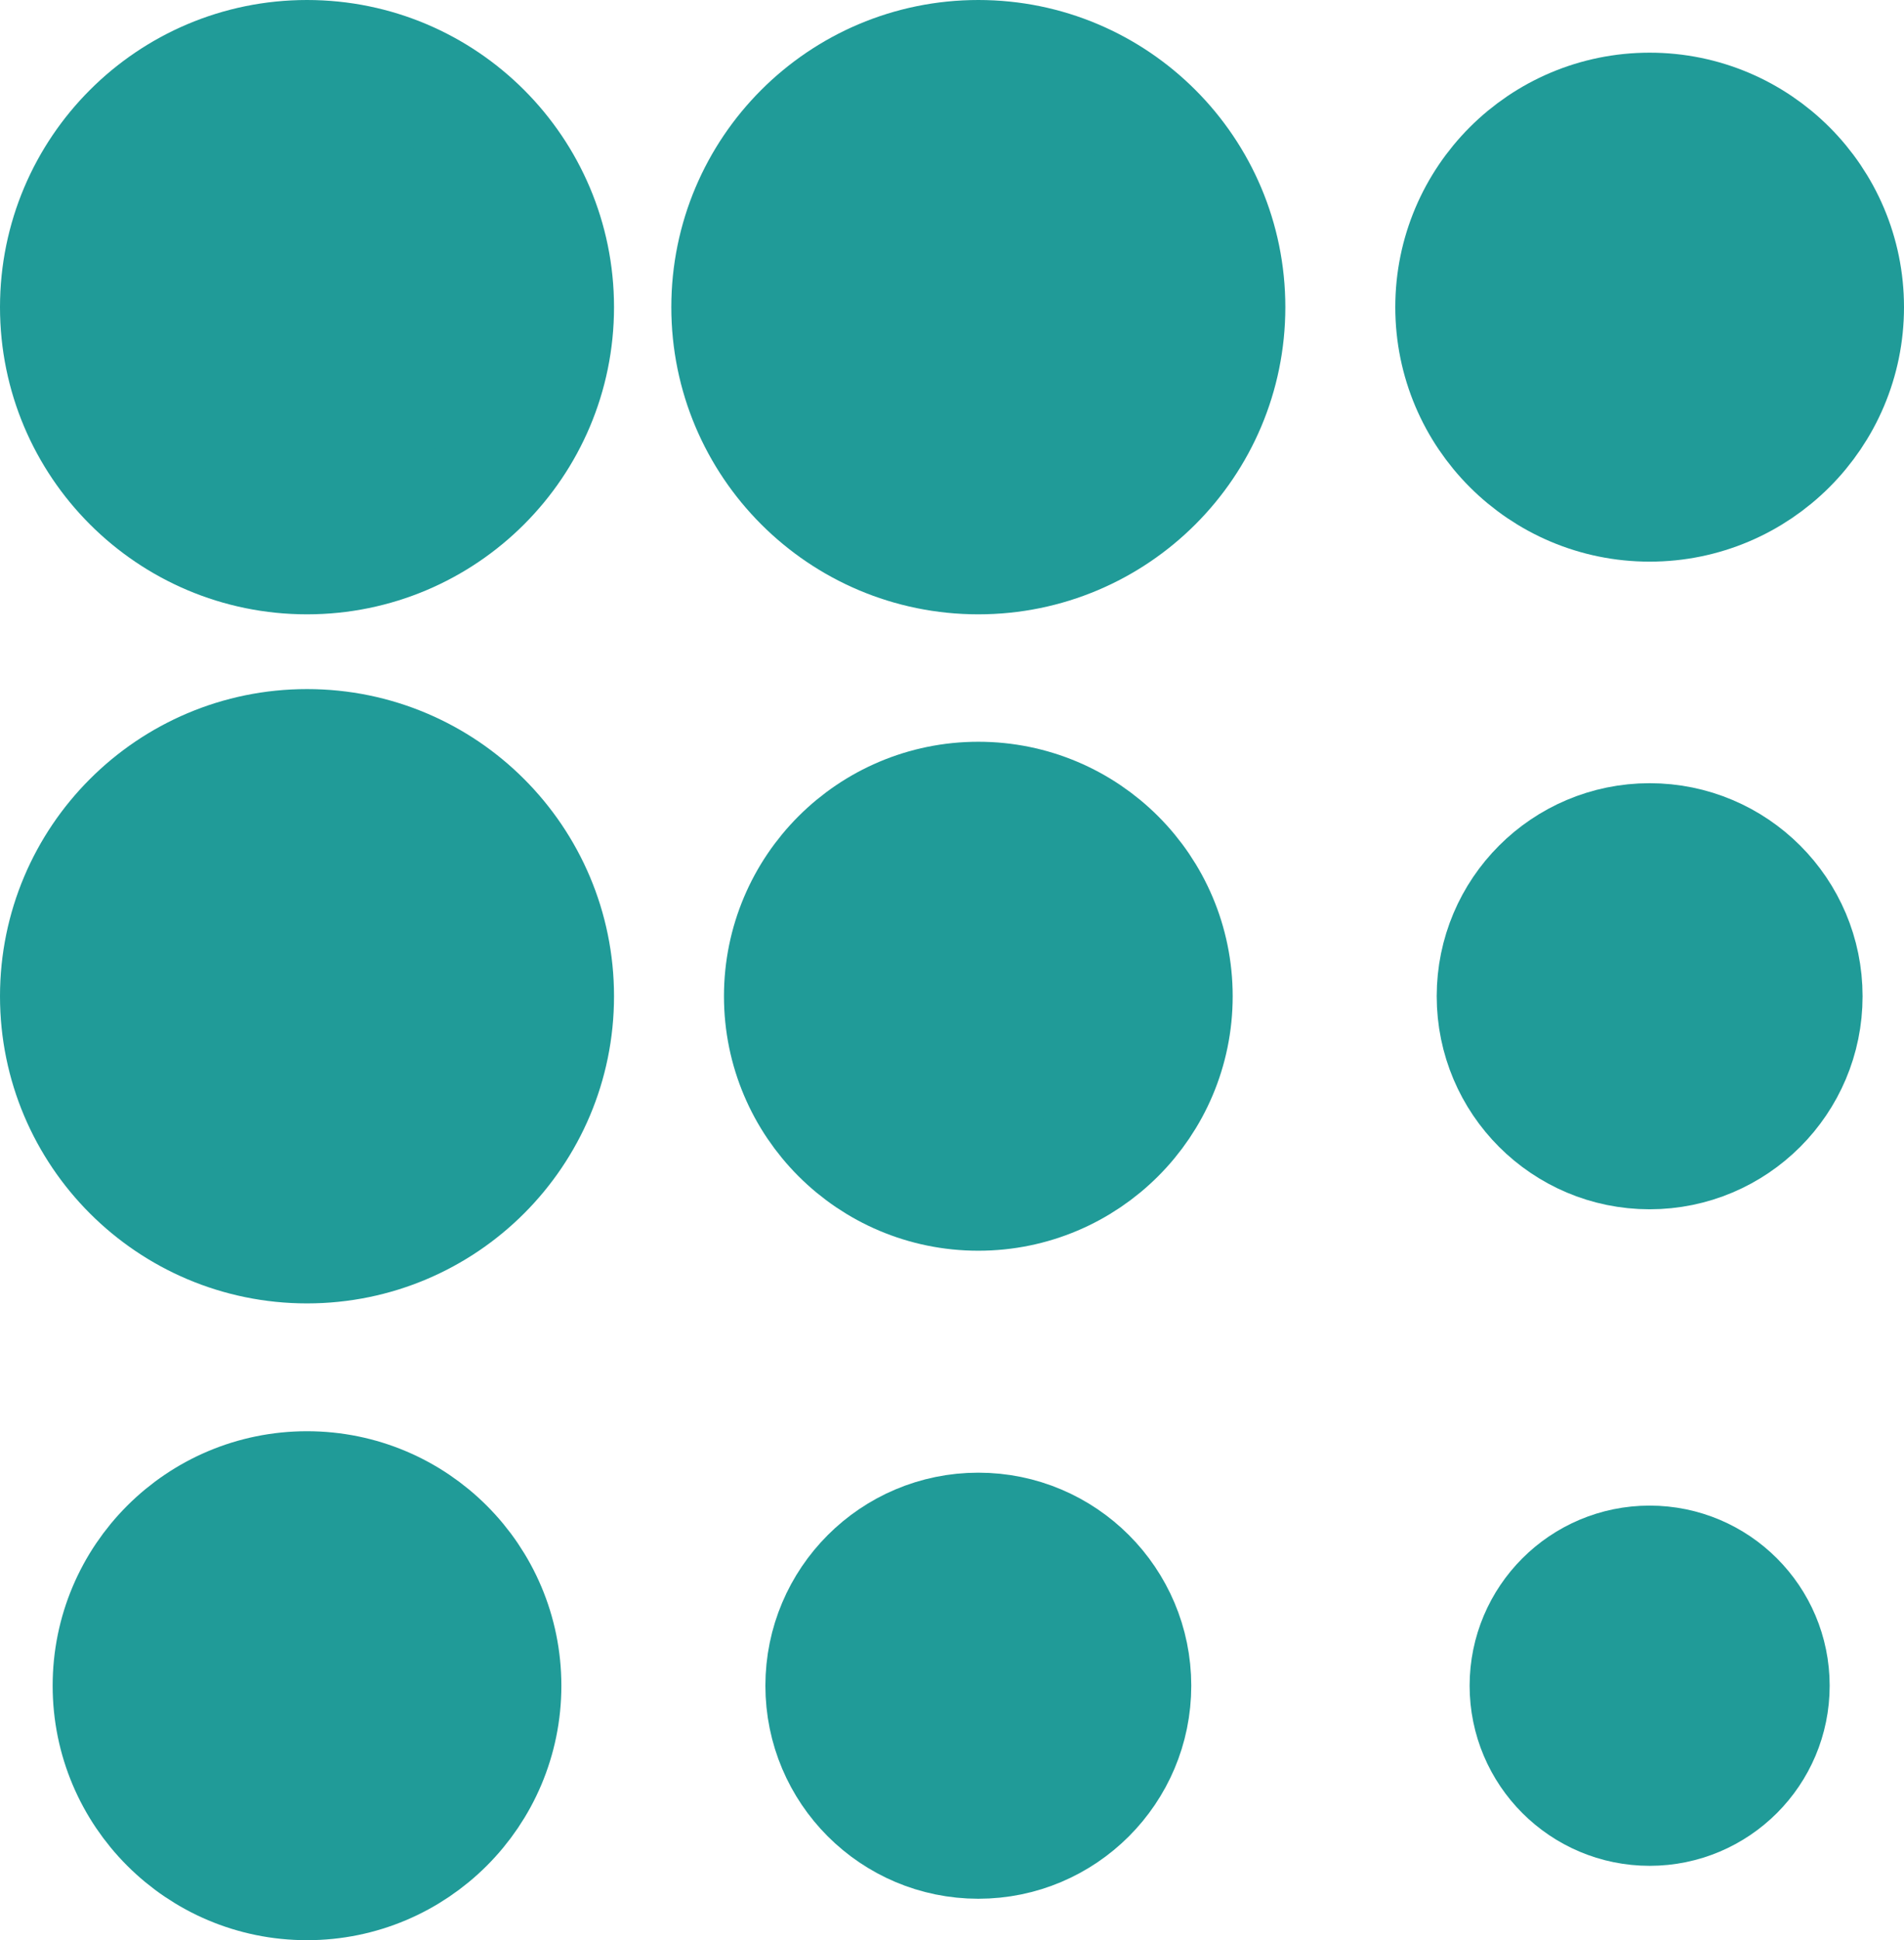<svg xmlns="http://www.w3.org/2000/svg" viewBox="0 0 49.18 50.09"><defs><style>.cls-1{fill:#209b98;stroke:#209b98;stroke-linecap:round;stroke-linejoin:round;stroke-width:3px;}</style></defs><g id="Layer_2" data-name="Layer 2"><g id="Layer_1-2" data-name="Layer 1"><circle class="cls-1" cx="25.27" cy="43.52" r="4"/><circle class="cls-1" cx="7.93" cy="43.52" r="5.07"/><circle class="cls-1" cx="42.61" cy="43.52" r="3.15"/><circle class="cls-1" cx="25.27" cy="25.72" r="5.07"/><circle class="cls-1" cx="7.93" cy="25.72" r="6.43"/><circle class="cls-1" cx="42.61" cy="25.72" r="4"/><circle class="cls-1" cx="25.27" cy="7.93" r="6.43"/><circle class="cls-1" cx="7.93" cy="7.93" r="6.43"/><circle class="cls-1" cx="42.61" cy="7.93" r="5.07"/></g></g></svg>